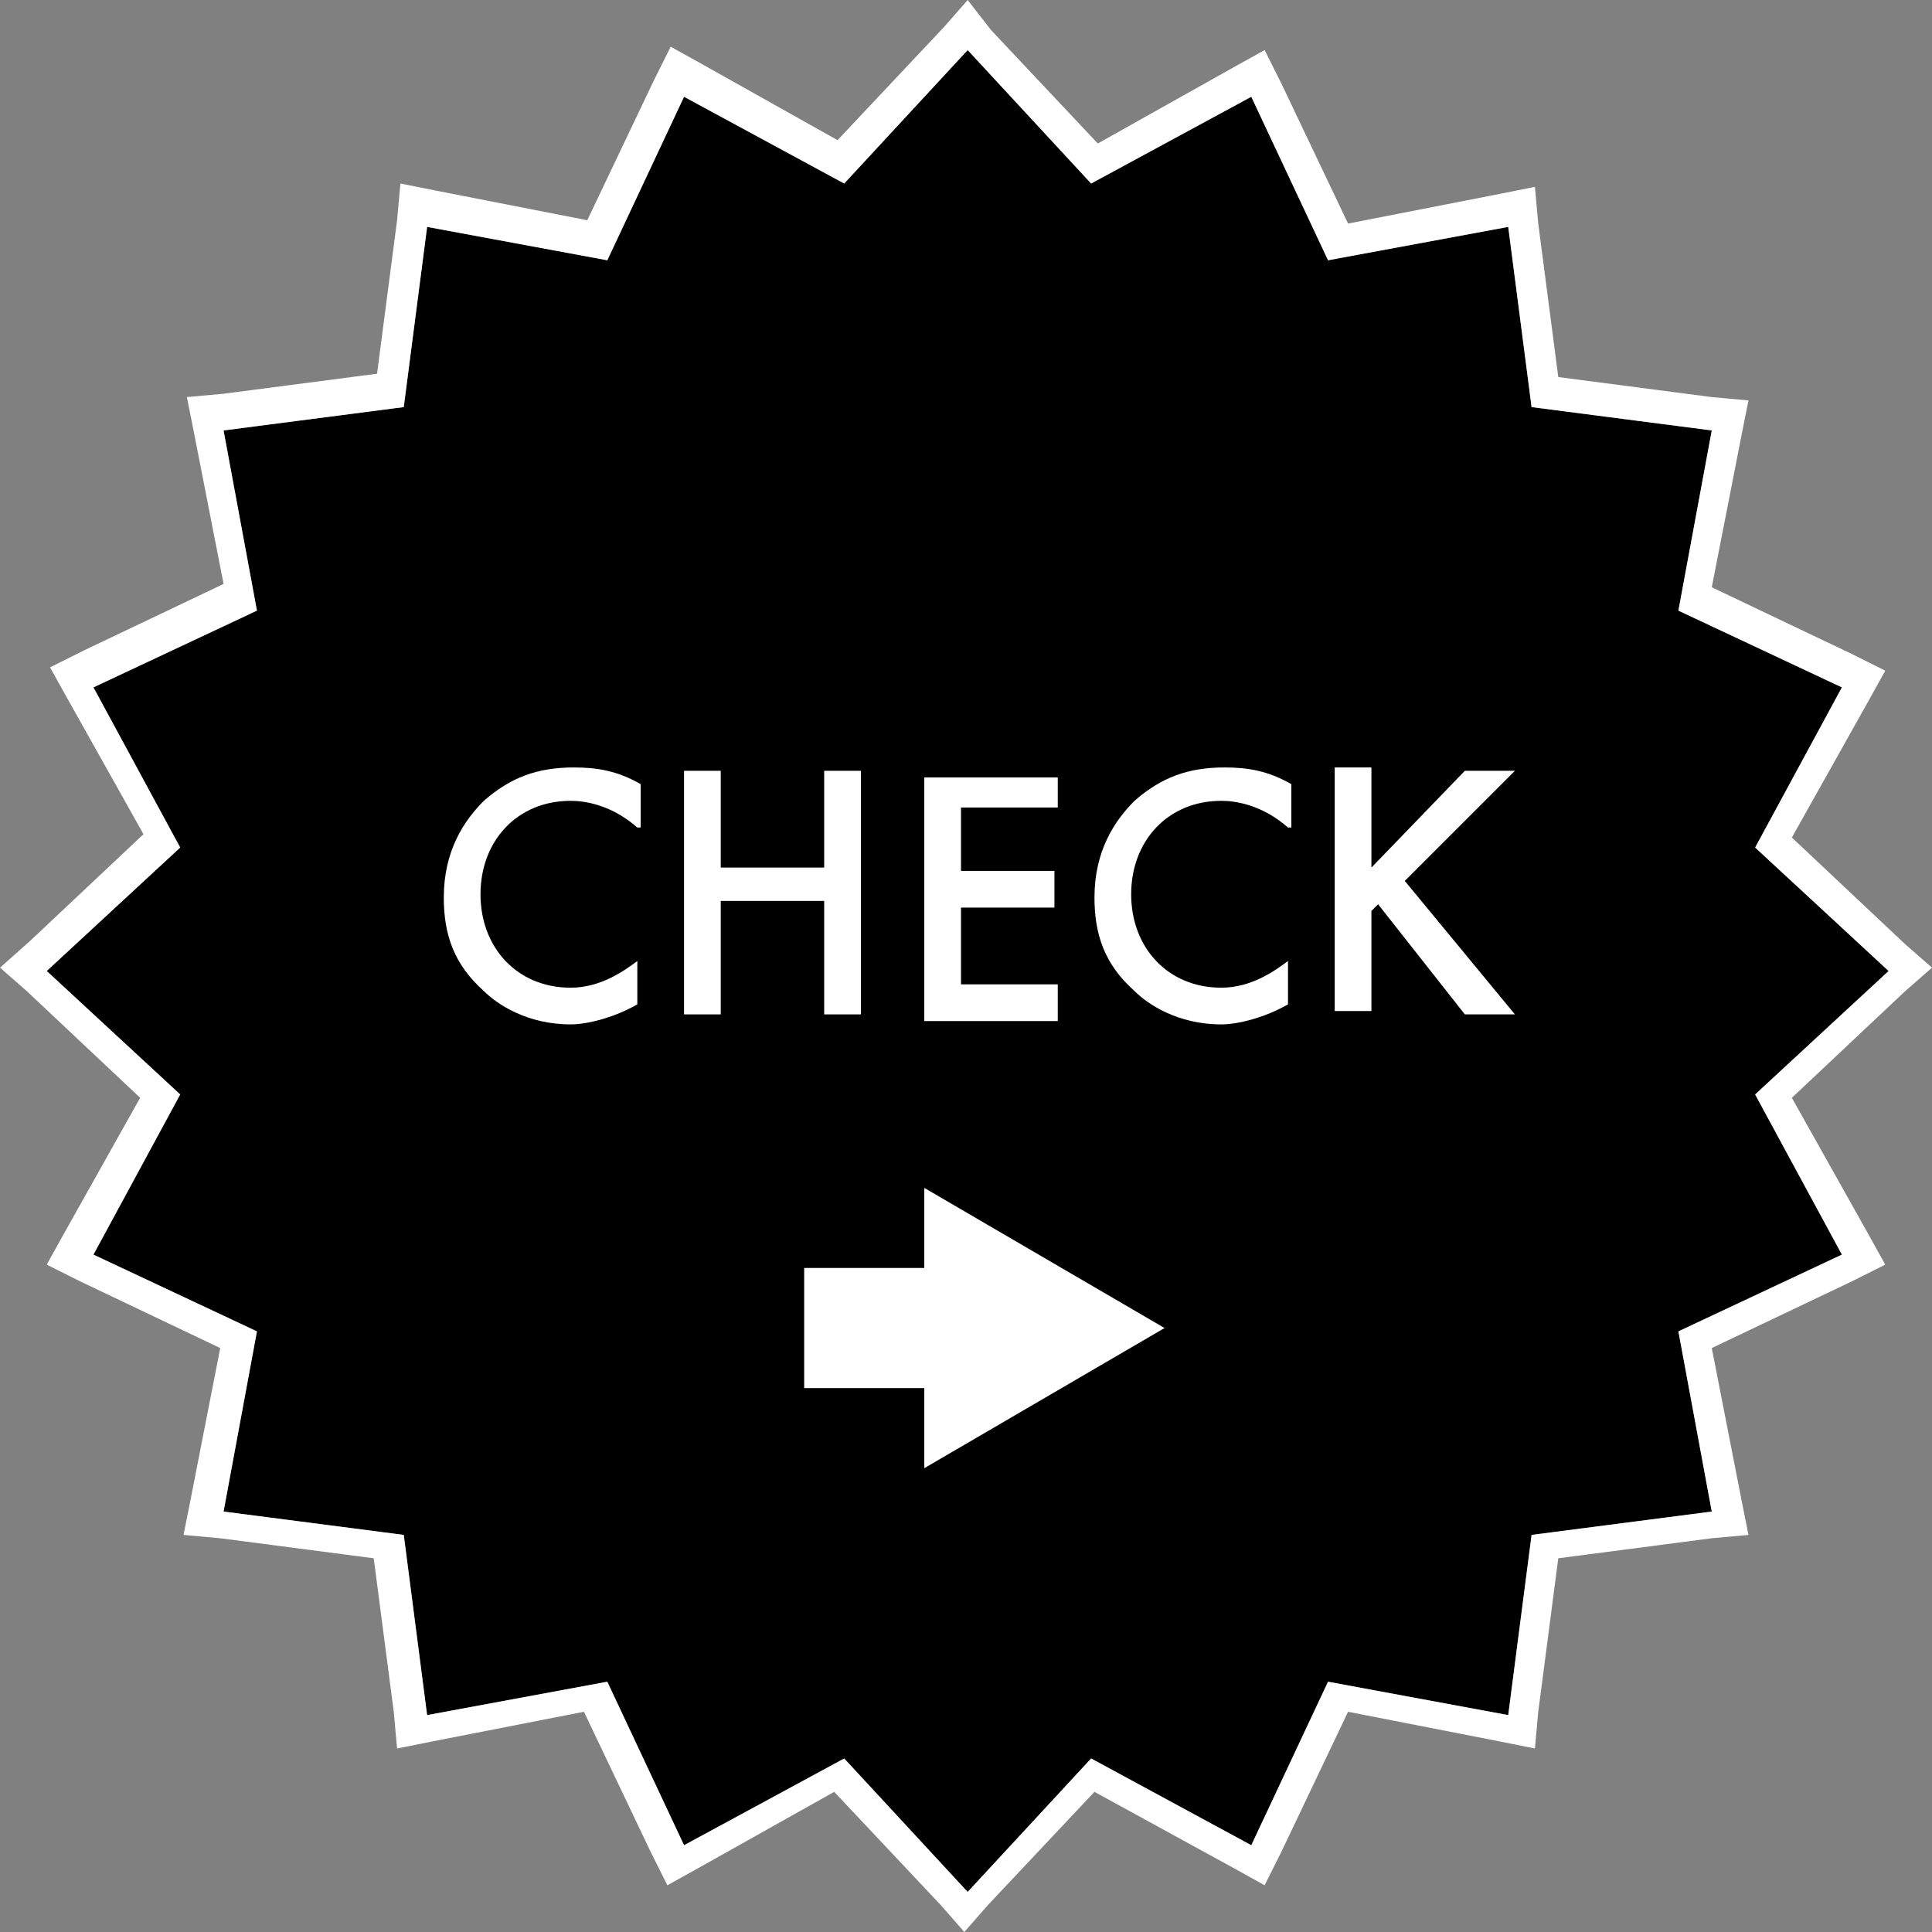 <?xml version="1.0" encoding="utf-8"?>
<!-- Generator: Adobe Illustrator 28.3.0, SVG Export Plug-In . SVG Version: 6.00 Build 0)  -->
<svg version="1.1" id="レイヤー_1" xmlns="http://www.w3.org/2000/svg" xmlns:xlink="http://www.w3.org/1999/xlink" x="0px"
	 y="0px" viewBox="0 0 57.9 57.9" style="enable-background:new 0 0 57.9 57.9;" xml:space="preserve">
<rect x="0" y="0" width="57.9" height="57.9" fill="#808080" stroke="none"/>
<style type="text/css">
	.st0{fill:#FFFFFF;}
	.st1{enable-background:new    ;}
</style>
<g id="グループ_14" transform="translate(8 -224)">
	<g>
		<path id="パス_82_00000047747144025973219310000001620164226081486522_" d="M21,225.5l-3.7,4l-4.8-2.6l-2.3,4.9l-5.4-1l-0.7,5.4
			l-5.4,0.7l1,5.4l-4.9,2.3l2.6,4.8l-4,3.7l4,3.7l-2.6,4.8l4.9,2.3l-1,5.4l5.4,0.7l0.7,5.4l5.4-1l2.3,4.9l4.8-2.6l3.7,4l3.7-4
			l4.8,2.6l2.3-4.9l5.4,1l0.7-5.4l5.4-0.7l-1-5.4l4.9-2.3l-2.6-4.8l4-3.7l-4-3.7l2.6-4.8l-4.9-2.3l1-5.4l-5.4-0.7l-0.7-5.4l-5.4,1
			l-2.3-4.9l-4.8,2.6L21,225.5z"/>
		<path id="パス_82_00000134958073255872035290000001799664970009384619_" class="st0" d="M21,225.5l3.7,4l4.8-2.6l2.3,4.9l5.4-1
			l0.7,5.4l5.4,0.7l-1,5.4l4.9,2.3l-2.6,4.8l4,3.7l-4,3.7l2.6,4.8l-4.9,2.3l1,5.4l-5.4,0.7l-0.7,5.4l-5.4-1l-2.3,4.9l-4.8-2.6
			l-3.7,4l-3.7-4l-4.8,2.6l-2.3-4.9l-5.4,1l-0.7-5.4l-5.4-0.7l1-5.4l-4.9-2.3l2.6-4.8l-4-3.7l4-3.7l-2.6-4.8l4.9-2.3l-1-5.4l5.4-0.7
			l0.7-5.4l5.4,1l2.3-4.9l4.8,2.6L21,225.5 M21,224l-0.7,0.8l-3.2,3.4l-4.1-2.3l-0.9-0.5l-0.5,1l-2,4.2L5,229.7l-1-0.2l-0.1,1.1
			l-0.6,4.6l-4.6,0.6l-1.1,0.1l0.2,1l0.9,4.6l-4.2,2l-1,0.5l0.5,0.9l2.3,4.1l-3.4,3.2L-8,253l0.8,0.7l3.4,3.2l-2.3,4.1l-0.5,0.9
			l1,0.5l4.2,2l-0.9,4.6l-0.2,1l1.1,0.1l4.6,0.6l0.6,4.6l0.1,1.1l1-0.2l4.6-0.9l2,4.2l0.5,1l0.9-0.5l4.1-2.3l3.2,3.4l0.7,0.8
			l0.7-0.8l3.2-3.4L29,280l0.9,0.5l0.5-1l2-4.2l4.6,0.9l1,0.2l0.1-1.1l0.6-4.6l4.6-0.6l1.1-0.1l-0.2-1l-0.9-4.6l4.2-2l1-0.5L48,261
			l-2.3-4.1l3.4-3.2l0.8-0.7l-0.8-0.7l-3.4-3.2l2.3-4.1l0.5-0.9l-1-0.5l-4.2-2l0.9-4.6l0.2-1l-1.1-0.1l-4.6-0.6l-0.6-4.6l-0.1-1.1
			l-1,0.2l-4.6,0.9l-2-4.2l-0.5-1l-0.9,0.5l-4.1,2.3l-3.2-3.4L21,224L21,224z"/>
	</g>
	<g class="st1">
		<path class="st0" d="M11.1,248.8c-0.8-0.7-1.6-0.8-2-0.8c-1.6,0-2.7,1.2-2.7,2.8c0,1.6,1.1,2.8,2.7,2.8c0.9,0,1.6-0.5,2-0.8v1.3
			c-0.7,0.4-1.5,0.6-2,0.6c-1.3,0-2.2-0.6-2.6-1c-0.9-0.8-1.2-1.7-1.2-2.8c0-1.4,0.6-2.3,1.2-2.9c0.8-0.7,1.6-1,2.7-1
			c0.7,0,1.3,0.1,2,0.5V248.8z"/>
		<path class="st0" d="M13.6,250h3.1v-2.9h1.1v7.3h-1.1v-3.4h-3.1v3.4h-1.1v-7.3h1.1V250z"/>
		<path class="st0" d="M23.7,248.2h-2.9v1.9h2.8v1.1h-2.8v2.3h2.9v1.1h-4v-7.3h4V248.2z"/>
		<path class="st0" d="M30.6,248.8c-0.8-0.7-1.6-0.8-2-0.8c-1.6,0-2.7,1.2-2.7,2.8c0,1.6,1.1,2.8,2.7,2.8c0.9,0,1.6-0.5,2-0.8v1.3
			c-0.7,0.4-1.5,0.6-2,0.6c-1.3,0-2.2-0.6-2.6-1c-0.9-0.8-1.2-1.7-1.2-2.8c0-1.4,0.6-2.3,1.2-2.9c0.8-0.7,1.6-1,2.7-1
			c0.7,0,1.3,0.1,2,0.5V248.8z"/>
		<path class="st0" d="M33.1,250l2.8-2.9h1.5l-3.3,3.3l3.3,4h-1.5l-2.6-3.3l-0.2,0.2v3h-1.1v-7.3h1.1V250z"/>
	</g>
	<path id="パス_1-2" class="st0" d="M26.9,263.8l-7.2,4.2v-2.4h-3.6V262h3.6v-2.4L26.9,263.8z"/>
</g>
</svg>
